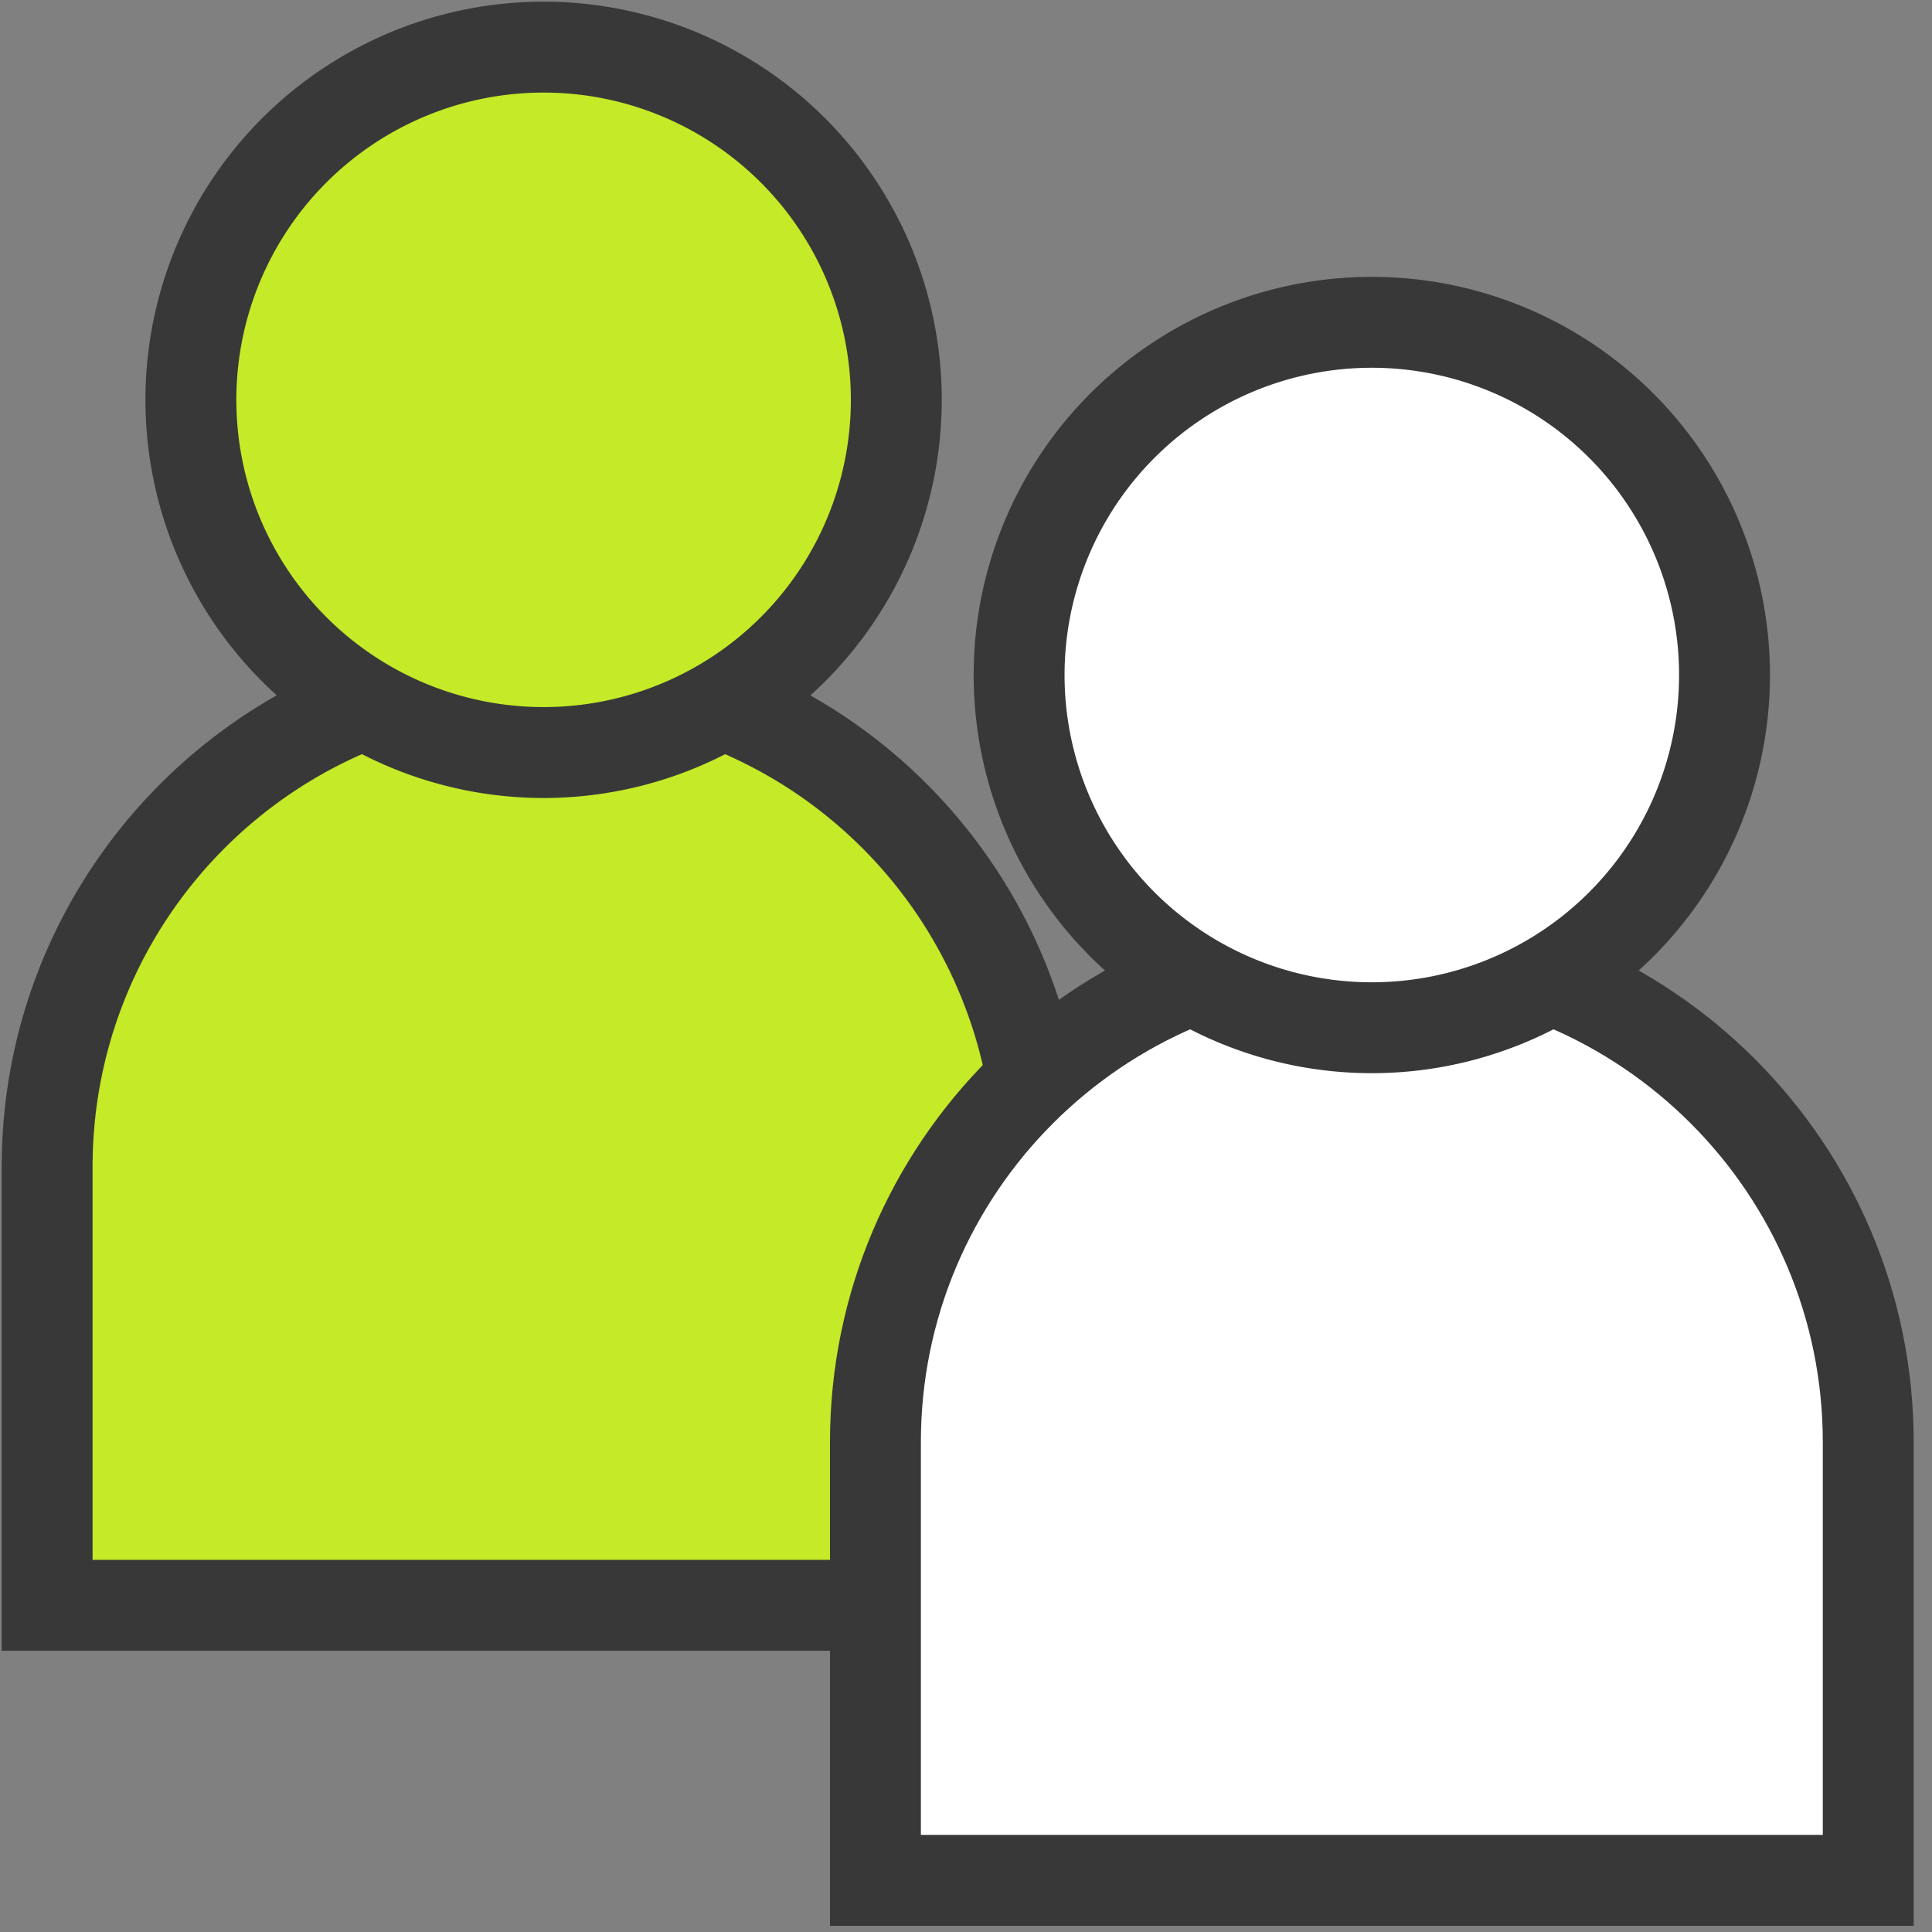 <svg width="41" height="41" viewBox="0 0 41 41" xmlns="http://www.w3.org/2000/svg">
    <rect x="0" y="0" width="41" height="41" fill="#808080" stroke="none"/>
    <g fill="none" fill-rule="evenodd">
        <path d="M15.428 14.936a7.462 7.462 0 0 0 3.705-6.451 7.486 7.486 0 0 0-14.97 0 7.475 7.475 0 0 0 3.705 6.451c-3.95 1.519-6.76 5.343-6.76 9.823v9.3h21.068v-9.3c0-4.486-2.81-8.304-6.76-9.823h.012z" fill="#C4EA28" fill-rule="nonzero"/>
        <path d="M15.585 15.04a10.538 10.538 0 0 1 6.483 9.727v9.3H1v-9.3c0-4.416 2.715-8.197 6.565-9.76" stroke="#383838" stroke-width="1.929"/>
        <path d="M11.536 15.97a7.485 7.485 0 1 0 0-14.97 7.485 7.485 0 0 0 0 14.97z" stroke="#383838" stroke-width="1.929"/>
        <path d="M29.112 20.07c5.816 0 10.535 4.72 10.535 10.535v9.299H18.578v-9.3c0-5.815 4.72-10.534 10.534-10.534z" stroke="#383838" stroke-width="1.929" fill="#FFF" fill-rule="nonzero"/>
        <path d="M29.112 21.81a7.485 7.485 0 1 0 0-14.97 7.485 7.485 0 0 0 0 14.97z" stroke="#383838" stroke-width="1.929" fill="#FFF" fill-rule="nonzero"/>
    </g>
</svg>
